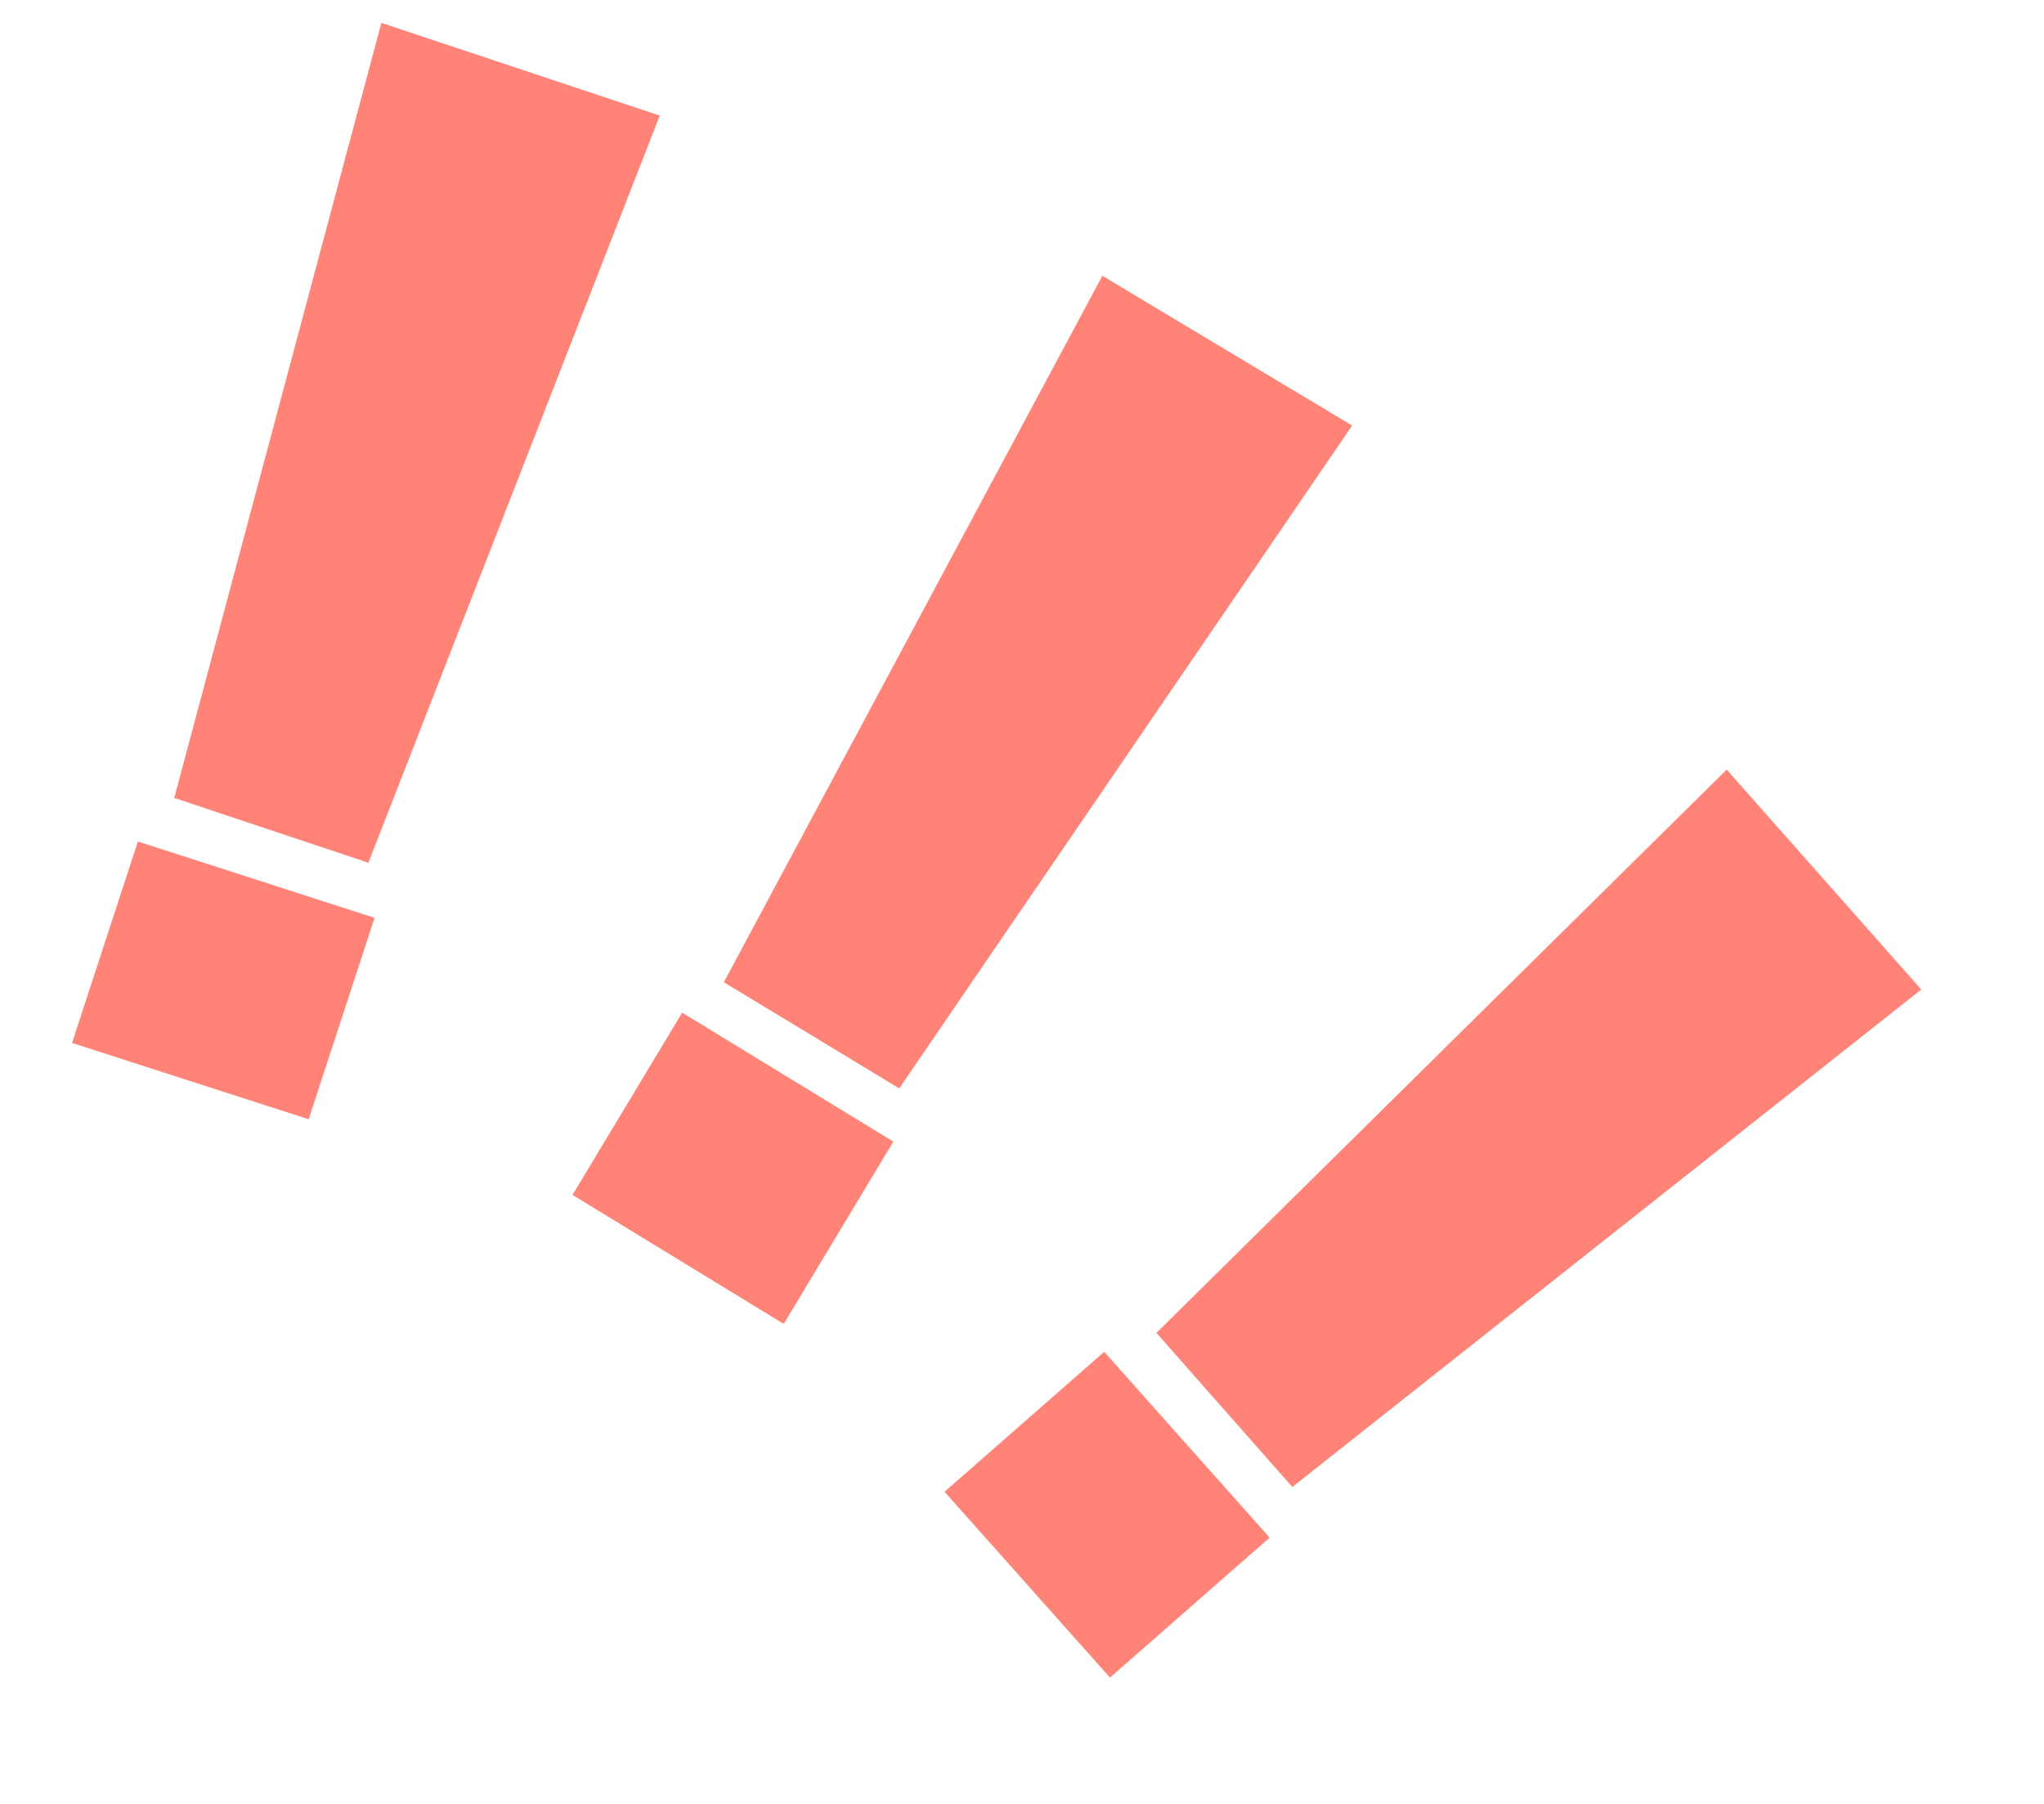 <?xml version="1.0" encoding="UTF-8"?> <svg xmlns="http://www.w3.org/2000/svg" width="102" height="90" viewBox="0 0 102 90" fill="none"> <path d="M32.924 5.767L18.384 43.043L8.695 39.811L19.031 1.142L32.924 5.767ZM18.692 45.793L15.403 55.842L3.594 52.033L6.882 41.984L18.692 45.793Z" fill="#FF8376"></path> <path d="M67.476 21.232L44.873 54.302L36.121 49.005L55.01 13.759L67.476 21.232ZM44.581 56.958L39.109 66.052L28.569 59.616L34.042 50.523L44.581 56.958Z" fill="#FF8376"></path> <path d="M95.875 49.369L64.489 74.189L57.707 66.499L86.166 38.396L95.875 49.369ZM63.358 76.715L55.39 83.699L47.135 74.427L55.103 67.443L63.358 76.715Z" fill="#FF8376"></path> </svg> 